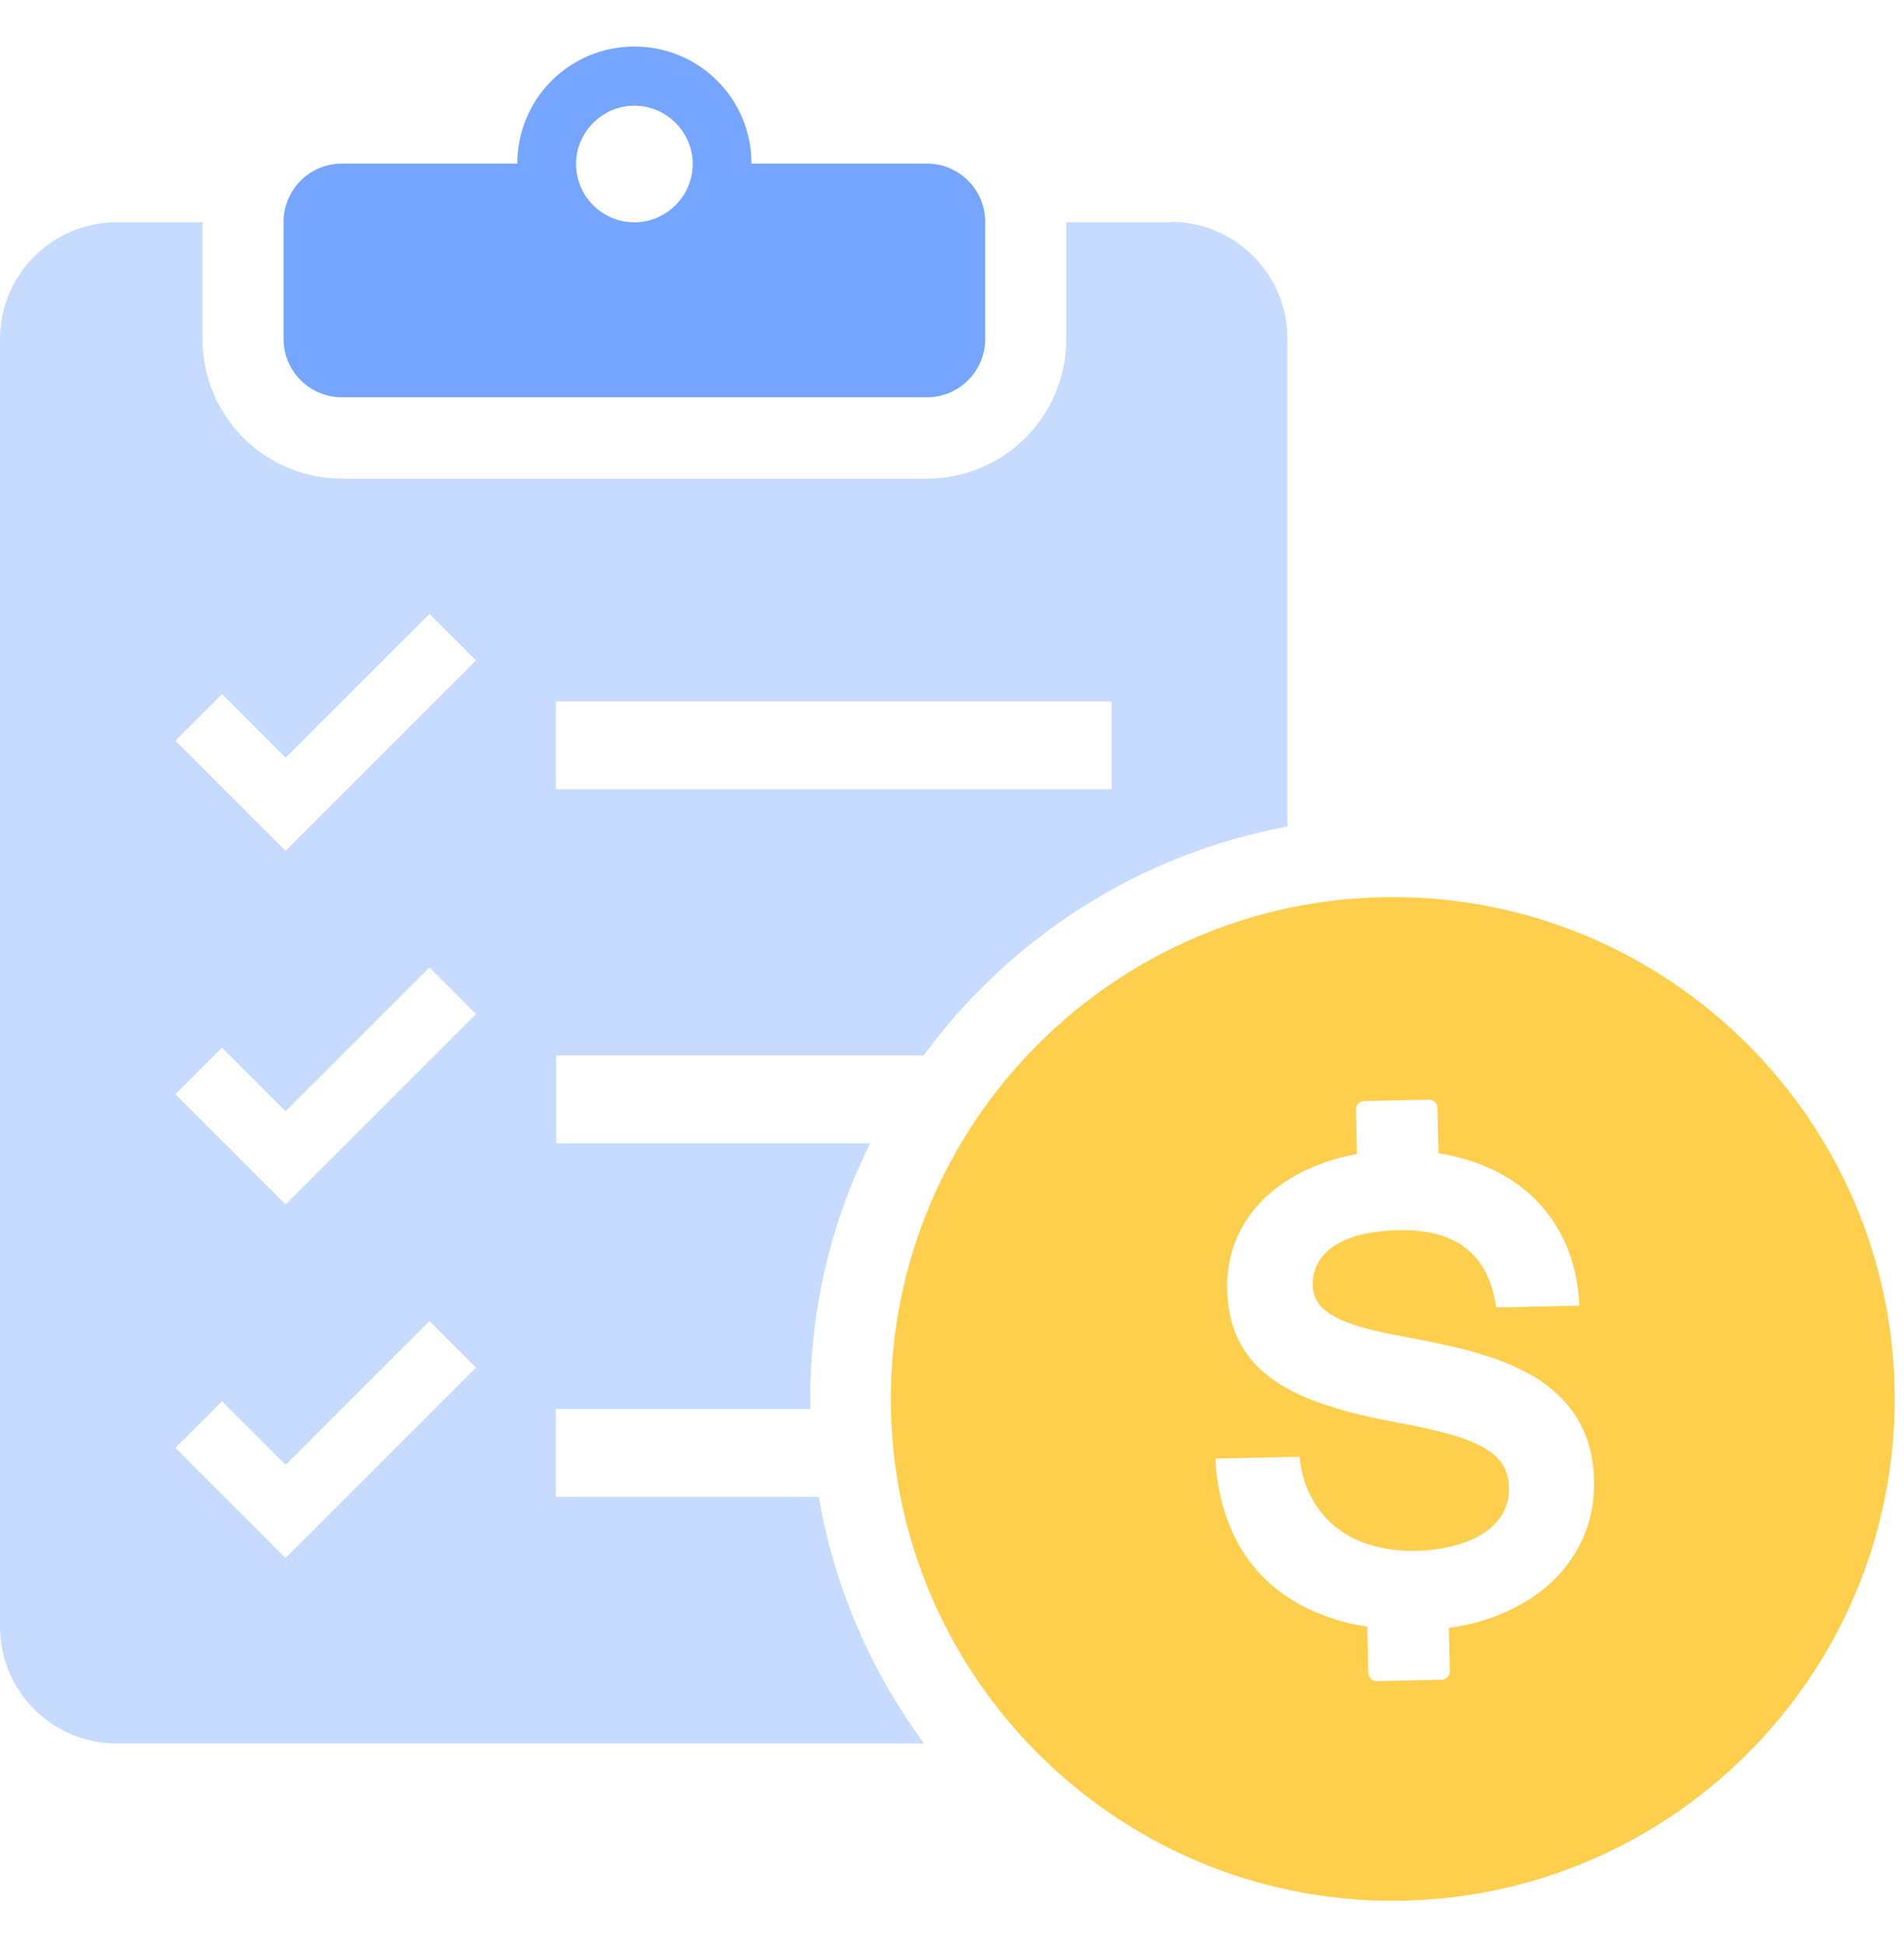 <svg width="47" height="48" viewBox="0 0 47 48" fill="none" xmlns="http://www.w3.org/2000/svg">
<path fill-rule="evenodd" clip-rule="evenodd" d="M21.99 34.539C21.99 27.709 27.55 22.149 34.38 22.149C41.21 22.149 46.77 27.709 46.77 34.539C46.77 41.369 41.21 46.929 34.38 46.929C27.55 46.929 21.99 41.369 21.99 34.539ZM33.669 27.184L35.277 27.149C35.33 27.148 35.382 27.168 35.42 27.205C35.459 27.242 35.481 27.293 35.482 27.346L35.507 28.474C35.755 28.512 35.993 28.567 36.222 28.637C36.767 28.805 37.24 29.051 37.639 29.378C38.041 29.708 38.367 30.122 38.592 30.591C38.827 31.072 38.958 31.622 38.986 32.236L36.932 32.281C36.753 30.978 35.951 30.342 34.525 30.373C33.831 30.388 33.302 30.519 32.938 30.759C32.575 30.999 32.398 31.329 32.407 31.736C32.407 31.89 32.453 32.04 32.538 32.168C32.621 32.29 32.752 32.4 32.932 32.5C33.11 32.599 33.339 32.69 33.617 32.769C33.894 32.847 34.234 32.923 34.628 32.997C34.973 33.059 35.325 33.129 35.688 33.209C36.047 33.286 36.403 33.382 36.752 33.495C37.092 33.606 37.422 33.747 37.737 33.916C38.039 34.079 38.315 34.286 38.555 34.531C38.797 34.779 38.989 35.072 39.121 35.392C39.262 35.724 39.338 36.115 39.348 36.565C39.359 37.094 39.262 37.58 39.055 38.022C38.848 38.465 38.549 38.857 38.177 39.173C37.797 39.496 37.342 39.752 36.813 39.941C36.483 40.059 36.134 40.142 35.764 40.191L35.788 41.265C35.789 41.318 35.769 41.37 35.732 41.408C35.695 41.447 35.644 41.469 35.591 41.471L33.982 41.506C33.929 41.507 33.877 41.487 33.839 41.45C33.8 41.413 33.778 41.362 33.776 41.309L33.751 40.164C33.455 40.118 33.177 40.053 32.917 39.969C32.298 39.768 31.781 39.48 31.36 39.107C30.939 38.734 30.608 38.272 30.389 37.754C30.163 37.228 30.032 36.646 30 36.012L32.077 35.967C32.122 36.373 32.228 36.725 32.399 37.021C32.559 37.308 32.777 37.557 33.04 37.754C33.301 37.947 33.598 38.088 33.913 38.168C34.253 38.257 34.603 38.297 34.955 38.288C35.275 38.284 35.594 38.24 35.904 38.158C36.19 38.083 36.434 37.979 36.635 37.845C36.825 37.723 36.983 37.558 37.096 37.363C37.203 37.17 37.256 36.952 37.248 36.732C37.242 36.494 37.184 36.294 37.072 36.129C36.96 35.964 36.781 35.82 36.539 35.694C36.296 35.567 35.974 35.456 35.579 35.356C35.185 35.256 34.698 35.155 34.12 35.052C33.462 34.919 32.894 34.761 32.417 34.578C31.94 34.395 31.546 34.174 31.234 33.914C30.935 33.672 30.697 33.364 30.538 33.014C30.383 32.672 30.302 32.276 30.293 31.827C30.282 31.344 30.373 30.897 30.565 30.485C30.761 30.071 31.046 29.706 31.401 29.416C31.763 29.114 32.202 28.874 32.712 28.695C32.959 28.609 33.22 28.542 33.496 28.494L33.472 27.39C33.471 27.337 33.491 27.285 33.528 27.247C33.565 27.208 33.615 27.186 33.669 27.184Z" fill="#FECE4D"/>
<path fill-rule="evenodd" clip-rule="evenodd" d="M22.88 4.039H18.55C18.55 2.439 17.26 1.149 15.66 1.149C14.06 1.149 12.77 2.439 12.77 4.039H8.44C7.64 4.039 7 4.689 7 5.479V8.369C7 9.169 7.65 9.809 8.44 9.809H22.88C23.68 9.809 24.32 9.159 24.32 8.369V5.479C24.32 4.679 23.67 4.039 22.88 4.039ZM15.66 5.489C14.86 5.489 14.22 4.839 14.22 4.049C14.22 3.259 14.87 2.609 15.66 2.609C16.45 2.609 17.1 3.259 17.1 4.049C17.1 4.839 16.45 5.489 15.66 5.489Z" fill="#76A5FF"/>
<path d="M28.88 5.487H26.32V8.377C26.32 10.277 24.78 11.817 22.88 11.817H8.44C6.54 11.817 5 10.277 5 8.377V5.487H2.89C1.29 5.487 0 6.777 0 8.377V40.157C0 41.757 1.29 43.047 2.89 43.047H22.81C21.51 41.277 20.6 39.207 20.21 36.957H13.72V34.787H20.01C20.01 34.707 20 34.627 20 34.547C20 32.277 20.53 30.137 21.48 28.227H13.73V26.057H22.8C24.93 23.157 28.11 21.087 31.78 20.407V8.367C31.78 6.767 30.49 5.477 28.89 5.477L28.88 5.487ZM8.2 37.317L7.05 38.467L4.33 35.747L5.48 34.597L7.05 36.167L10.6 32.617L11.75 33.767L8.2 37.317ZM8.2 28.587L7.05 29.737L4.33 27.017L5.48 25.867L7.05 27.437L10.6 23.887L11.75 25.037L8.2 28.587ZM8.2 19.857L7.05 21.007L4.33 18.287L5.48 17.137L7.05 18.707L10.6 15.157L11.75 16.307L8.2 19.857ZM27.44 19.487H13.72V17.317H27.44V19.487Z" fill="#C6DBFF"/>
</svg>
